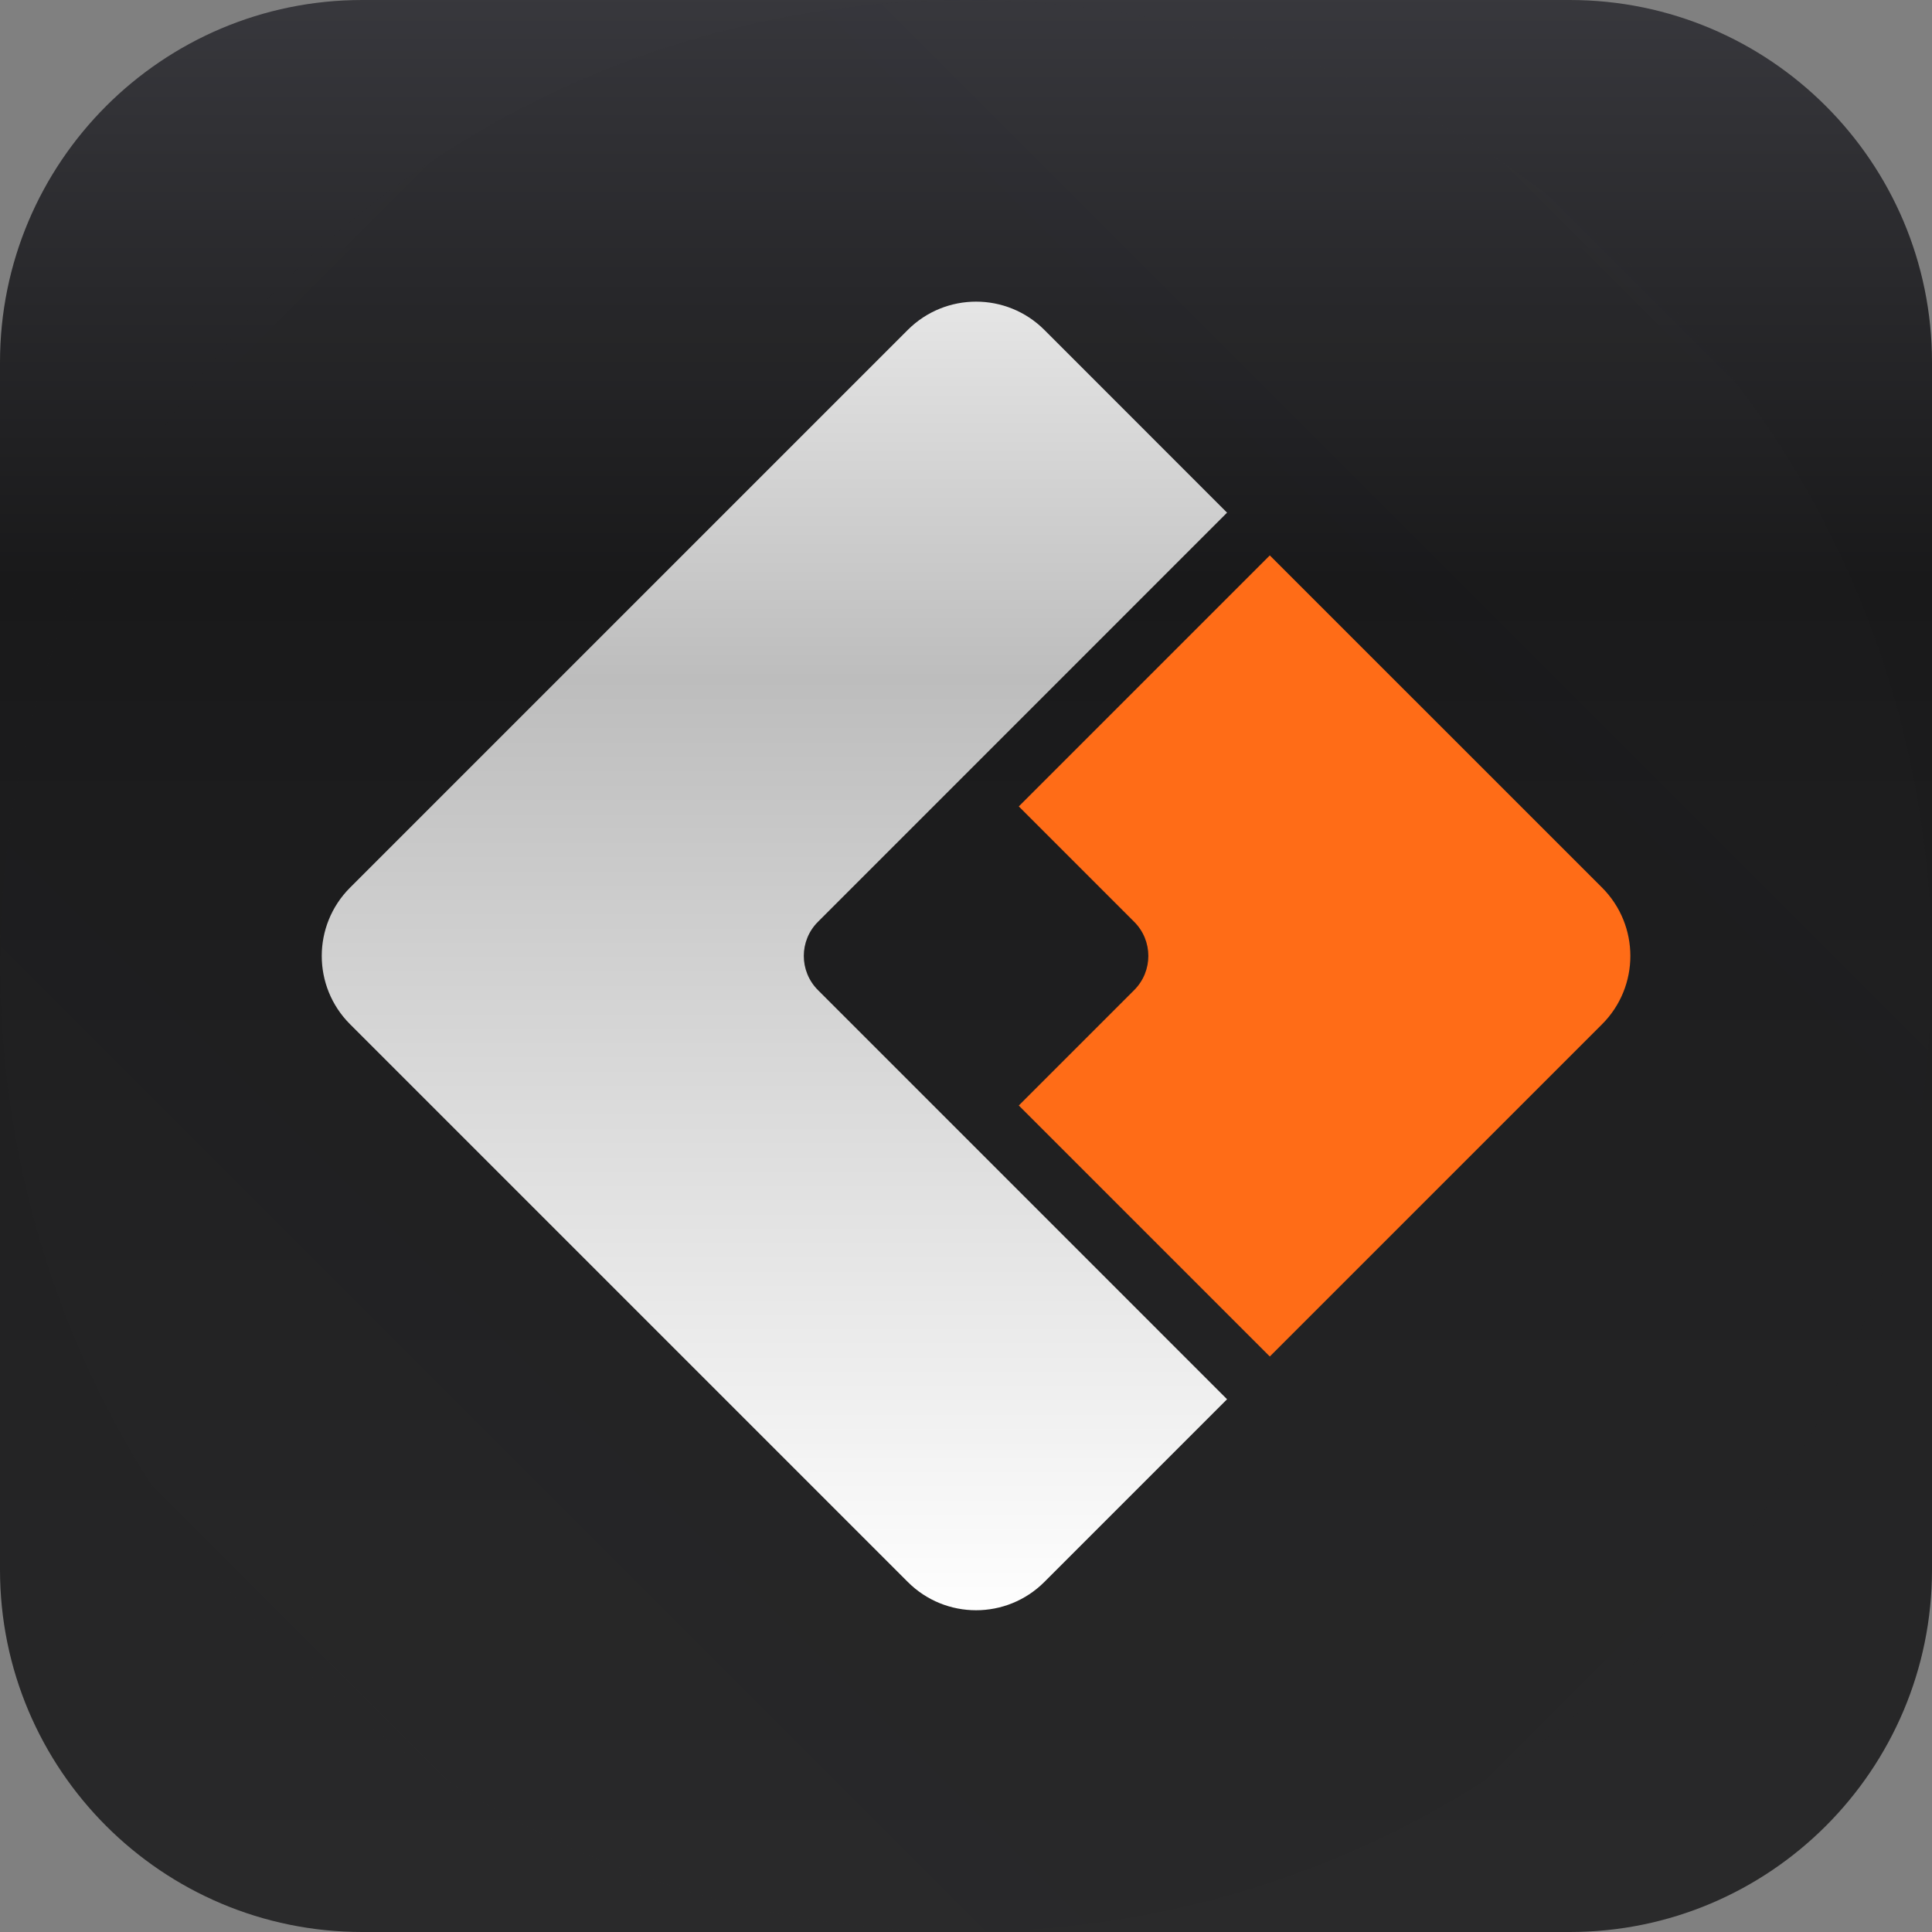 <?xml version="1.0" encoding="UTF-8"?>
<svg width="40px" height="40px" viewBox="0 0 40 40" version="1.1" xmlns="http://www.w3.org/2000/svg" xmlns:xlink="http://www.w3.org/1999/xlink">
    <rect x="0" y="0" width="40" height="40" fill="#808080" stroke="none"/>
    <title>todobackup</title>
    <defs>
        <linearGradient x1="50%" y1="0%" x2="50%" y2="100%" id="linearGradient-1">
            <stop stop-color="#2A2A2B" offset="0%"></stop>
            <stop stop-color="#19191A" offset="69.784%"></stop>
            <stop stop-color="#38383D" offset="100%"></stop>
        </linearGradient>
        <path d="M7.5,0 C3.358,0 0,3.358 0,7.5 L0,32.5 C0,36.642 3.358,40 7.5,40 L32.5,40 C36.642,40 40,36.642 40,32.5 L40,7.5 C40,3.358 36.642,0 32.5,0 L7.5,0 Z" id="path-2"></path>
        <linearGradient x1="50%" y1="0%" x2="50%" y2="100%" id="linearGradient-4">
            <stop stop-color="#FFFFFF" offset="0%"></stop>
            <stop stop-color="#BDBDBD" offset="70.835%"></stop>
            <stop stop-color="#E7E7E7" offset="100%"></stop>
        </linearGradient>
        <linearGradient x1="50%" y1="0%" x2="50%" y2="100%" id="linearGradient-5">
            <stop stop-color="#FF6C17" offset="0%"></stop>
            <stop stop-color="#FF6C17" offset="70.835%"></stop>
            <stop stop-color="#FF6C17" offset="100%"></stop>
        </linearGradient>
    </defs>
    <g id="页面-1" stroke="none" stroke-width="1" fill="none" fill-rule="evenodd">
        <g id="header_icon" transform="translate(-50, -114)">
            <g id="todobackup" transform="translate(50, 114)">
                <g id="logo备份-3" transform="translate(20, 20) scale(1, -1) translate(-20, -20) ">
                    <mask id="mask-3" fill="white">
                        <use xlink:href="#path-2"></use>
                    </mask>
                    <use id="蒙版" fill="url(#linearGradient-1)" xlink:href="#path-2"></use>
                    <path d="M20,6.60804744e-13 C31.046,6.58775683e-13 40,8.954 40,20 C40,31.046 31.046,40 20,40 C8.954,40 -7.87349729e-13,31.046 -7.88702437e-13,20 C-7.90055144e-13,8.954 8.954,6.62833806e-13 20,6.60804744e-13 Z" id="矩形" fill="url(#linearGradient-1)" style="mix-blend-mode: multiply;" opacity="0.195" mask="url(#mask-3)" transform="translate(20, 20) rotate(-45) translate(-20, -20) "></path>
                    <path d="M21.623,7.248 L25.405,11.03 L25.405,11.03 L16.935,19.501 C16.544,19.892 16.544,20.525 16.935,20.915 L25.405,29.386 L25.405,29.386 L21.623,33.169 C20.842,33.95 19.575,33.95 18.794,33.169 C18.794,33.169 18.794,33.169 18.794,33.169 L7.248,21.623 C6.466,20.841 6.466,19.575 7.248,18.794 L18.794,7.248 C19.575,6.466 20.841,6.466 21.623,7.248 C21.623,7.248 21.623,7.248 21.623,7.248 Z" id="路径" fill="url(#linearGradient-4)" mask="url(#mask-3)"></path>
                    <path d="M26.29,11.915 L33.169,18.794 C33.95,19.575 33.95,20.841 33.169,21.623 C33.169,21.623 33.169,21.623 33.169,21.623 L26.29,28.501 L26.29,28.501 L21.093,23.304 L23.482,20.915 C23.873,20.525 23.873,19.892 23.482,19.501 C23.482,19.501 23.482,19.501 23.482,19.501 L21.093,17.112 L21.093,17.112 L26.29,11.915 Z" id="路径" fill="url(#linearGradient-5)" mask="url(#mask-3)"></path>
                </g>
            </g>
        </g>
    </g>
</svg>